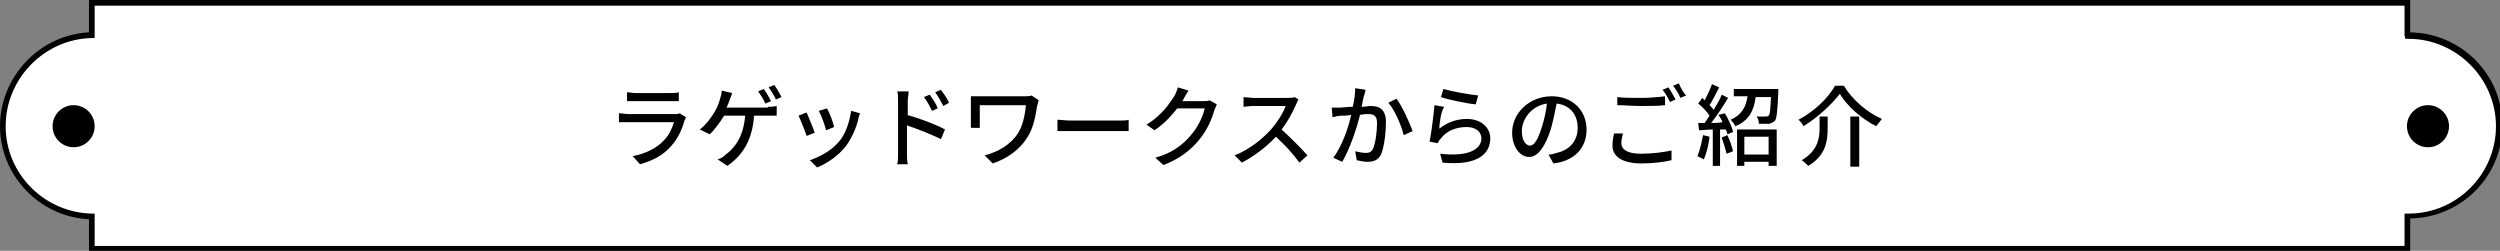 <?xml version="1.0" encoding="utf-8"?>
<!-- Generator: Adobe Illustrator 25.2.0, SVG Export Plug-In . SVG Version: 6.00 Build 0)  -->
<svg version="1.1" id="レイヤー_1" xmlns="http://www.w3.org/2000/svg" xmlns:xlink="http://www.w3.org/1999/xlink" x="0px"
	 y="0px" viewBox="0 0 309 31" width="309" height="31" style="enable-background:new 0 0 309 31;" xml:space="preserve">
<rect x="0" y="0" width="309" height="31" fill="#808080" stroke="none"/>
<style type="text/css">
	.st0{fill:#FFFFFF;}
</style>
<g>
	<g>
		<path class="st0" d="M297.7,4.4c-0.1,0-0.1,0-0.2,0v-4H11.4v4c-6.1,0.1-11,5.1-11,11.2s4.9,11.1,11,11.2v4h286.2v-4
			c0.1,0,0.1,0,0.2,0c6.2,0,11.2-5,11.2-11.2C308.9,9.4,303.9,4.4,297.7,4.4z"/>
		<path d="M297.9,31.1H11v-4C4.9,26.8,0,21.7,0,15.6S4.9,4.3,11,4V0h286.9v4c6.3,0.1,11.4,5.2,11.4,11.5s-5.1,11.4-11.4,11.5V31.1z
			 M11.7,30.4h285.5v-4h0.5c6,0,10.8-4.9,10.8-10.8s-4.9-10.8-10.8-10.8h-0.4l-0.1-0.4V0.7H11.7v4h-0.3C5.5,4.8,0.7,9.7,0.7,15.6
			s4.8,10.7,10.7,10.8h0.3V30.4z"/>
	</g>
	<circle cx="9.1" cy="15.6" r="2.6"/>
	<circle cx="300.1" cy="15.6" r="2.6"/>
</g>
<g>
	<path d="M84.8,14.5c-0.1,0.1-0.1,0.3-0.2,0.4c-0.3,1.1-0.8,2.2-1.6,3.1c-1.1,1.3-2.5,1.9-3.9,2.3l-0.9-1c1.6-0.3,3-1,3.9-2
		c0.6-0.6,1-1.5,1.2-2.2h-5.6c-0.3,0-0.7,0-1.2,0V14c0.4,0,0.8,0.1,1.2,0.1h5.6c0.3,0,0.6,0,0.7-0.1L84.8,14.5z M77.5,11.4
		c0.3,0,0.7,0.1,1,0.1h4.3c0.4,0,0.8,0,1.1-0.1v1.1c-0.3,0-0.7,0-1.1,0h-4.3c-0.3,0-0.7,0-1,0V11.4z"/>
	<path d="M94.9,13.2c0.3,0,0.7,0,1.1-0.1v1.2c-0.4,0-0.8,0-1.1,0h-1.7c-0.2,3-1.4,4.9-3.3,6.2l-1.2-0.8c0.4-0.1,0.7-0.3,1-0.6
		c1.1-0.8,2.2-2.2,2.4-4.8h-2.6c-0.5,0.8-1.2,1.8-1.8,2.3L86.5,16c0.8-0.6,1.5-1.6,1.9-2.3c0.3-0.5,0.5-1.1,0.6-1.5
		c0.1-0.3,0.2-0.6,0.2-1l1.3,0.3c-0.1,0.3-0.2,0.6-0.3,0.8c-0.1,0.3-0.2,0.6-0.4,1H94.9z M94.6,12.8c-0.2-0.5-0.6-1.1-0.9-1.5
		l0.7-0.3c0.3,0.4,0.7,1.1,0.9,1.5L94.6,12.8z M95.9,12.3c-0.2-0.5-0.6-1.1-0.9-1.5l0.7-0.3c0.3,0.4,0.7,1.1,0.9,1.5L95.9,12.3z"/>
	<path d="M100.7,16.4l-1,0.4c-0.2-0.6-0.8-2.1-1-2.5l1-0.4C99.9,14.4,100.5,15.8,100.7,16.4z M106.3,14c-0.1,0.3-0.2,0.5-0.2,0.7
		c-0.3,1.2-0.8,2.3-1.5,3.3c-1,1.3-2.4,2.2-3.6,2.7l-0.9-0.9c1.2-0.4,2.7-1.2,3.6-2.3c0.8-0.9,1.3-2.4,1.5-3.8L106.3,14z
		 M103.1,15.7l-1,0.4c-0.1-0.5-0.6-1.9-0.9-2.4l1-0.3C102.5,13.8,103,15.2,103.1,15.7z"/>
	<path d="M112.1,14.2c1.5,0.4,3.6,1.2,4.7,1.8l-0.5,1.2c-1.2-0.6-3-1.3-4.2-1.7l0,3.4c0,0.3,0,1,0.1,1.4h-1.3c0.1-0.4,0.1-1,0.1-1.4
		v-6.4c0-0.4,0-0.9-0.1-1.2h1.4c0,0.4-0.1,0.8-0.1,1.2V14.2z M115.2,13.7c-0.3-0.6-0.6-1.2-1-1.7l0.7-0.3c0.3,0.4,0.8,1.1,1,1.7
		L115.2,13.7z M116.6,13.1c-0.3-0.6-0.6-1.1-1-1.7l0.7-0.3c0.3,0.4,0.8,1.1,1,1.6L116.6,13.1z"/>
	<path d="M128.4,12.4c-0.1,0.1-0.1,0.5-0.2,0.6c-0.2,1.2-0.4,2.8-1.3,4.1c-0.9,1.4-2.4,2.5-4.2,3.1l-1-1c1.6-0.4,3.2-1.3,4.1-2.7
		c0.6-0.9,0.9-2.3,1-3.5h-5.7v2c0,0.2,0,0.5,0,0.8H120c0-0.3,0-0.6,0-0.8v-2.3c0-0.3,0-0.6,0-0.8c0.3,0,0.7,0,1.2,0h5.5
		c0.3,0,0.6,0,0.8-0.1L128.4,12.4z"/>
	<path d="M130.7,14.8c0.4,0,1,0.1,1.6,0.1h6c0.5,0,1,0,1.2-0.1v1.4c-0.2,0-0.7,0-1.2,0h-6c-0.6,0-1.3,0-1.6,0V14.8z"/>
	<path d="M150.4,12.9c-0.1,0.2-0.2,0.5-0.3,0.7c-0.3,1.1-0.9,2.5-1.9,3.7c-1,1.2-2.3,2.3-4.4,3.1l-1-0.9c2.1-0.6,3.4-1.6,4.4-2.8
		c0.8-0.9,1.5-2.3,1.7-3.3h-3.4c-0.7,0.9-1.6,1.9-2.8,2.7l-1-0.7c1.9-1.1,2.9-2.7,3.5-3.6c0.1-0.2,0.3-0.7,0.4-1l1.3,0.4
		c-0.2,0.3-0.5,0.8-0.6,1c0,0.1-0.1,0.2-0.2,0.3h2.6c0.3,0,0.6,0,0.8-0.1L150.4,12.9z"/>
	<path d="M160.5,12.3c-0.1,0.1-0.2,0.4-0.3,0.6c-0.4,0.9-1,2.1-1.8,3.1c1.1,1,2.5,2.4,3.2,3.2l-1,0.9c-0.7-1-1.8-2.2-2.9-3.2
		c-1.2,1.3-2.7,2.4-4.2,3.2l-0.9-0.9c1.8-0.7,3.4-2,4.5-3.2c0.7-0.8,1.5-2,1.8-2.9h-4c-0.4,0-1,0.1-1.2,0.1v-1.2
		c0.2,0,0.9,0.1,1.2,0.1h4.1c0.4,0,0.8,0,1-0.1L160.5,12.3z"/>
	<path d="M168.8,11.1c-0.1,0.2-0.1,0.5-0.2,0.7c-0.1,0.3-0.2,0.9-0.3,1.4c0.5,0,0.8-0.1,1.1-0.1c1.1,0,1.9,0.4,1.9,2
		c0,1.3-0.2,3-0.6,4c-0.4,0.7-0.9,0.9-1.7,0.9c-0.4,0-0.9-0.1-1.3-0.2l-0.2-1.1c0.4,0.1,1,0.2,1.3,0.2c0.4,0,0.7-0.1,0.9-0.5
		c0.3-0.7,0.5-2,0.5-3.2c0-0.9-0.4-1.1-1.1-1.1c-0.2,0-0.6,0-1,0.1c-0.4,1.6-1.2,4.1-2.2,5.8l-1.1-0.5c1.1-1.5,1.9-3.8,2.2-5.3
		c-0.5,0.1-0.9,0.1-1.2,0.1c-0.3,0-0.8,0.1-1.1,0.2l-0.1-1.2c0.4,0,0.7,0,1,0c0.4,0,0.9-0.1,1.6-0.1c0.2-0.8,0.3-1.6,0.3-2.3
		L168.8,11.1z M172.6,12.2c0.7,0.9,1.6,2.9,2,4l-1.1,0.5c-0.3-1.2-1.1-3.1-1.9-4L172.6,12.2z"/>
	<path d="M177.9,15.9c1-0.8,2.2-1.2,3.4-1.2c1.8,0,2.9,1.1,2.9,2.4c0,2-1.7,3.4-5.9,3l-0.3-1.1c3.4,0.4,5.1-0.5,5.1-1.9
		c0-0.8-0.7-1.4-1.8-1.4c-1.4,0-2.5,0.5-3.2,1.4c-0.2,0.2-0.3,0.4-0.4,0.6l-1-0.2c0.2-1,0.5-3.3,0.6-4.5l1.2,0.2
		C178.1,13.8,177.9,15.3,177.9,15.9z M178.4,11c1,0.3,3.3,0.7,4.3,0.8l-0.3,1.1c-1.1-0.1-3.5-0.6-4.3-0.9L178.4,11z"/>
	<path d="M191.4,19.1c0.4,0,0.7-0.1,1-0.2c1.4-0.3,2.6-1.3,2.6-3.1c0-1.6-0.9-2.8-2.6-3c-0.2,1-0.4,2-0.7,3.1
		c-0.7,2.2-1.6,3.5-2.7,3.5c-1.1,0-2.1-1.2-2.1-3c0-2.4,2.1-4.5,4.9-4.5c2.6,0,4.3,1.8,4.3,4.1c0,2.3-1.5,3.9-4.1,4.2L191.4,19.1z
		 M190.6,15.6c0.3-0.9,0.5-1.9,0.6-2.8c-2,0.3-3.1,2-3.1,3.4c0,1.3,0.6,1.8,1,1.8C189.6,18,190.1,17.3,190.6,15.6z"/>
	<path d="M200.6,16.5c-0.1,0.4-0.2,0.8-0.2,1.2c0,0.8,0.8,1.3,2.4,1.3c1.5,0,2.9-0.2,3.8-0.4l0,1.2c-0.8,0.2-2.2,0.4-3.7,0.4
		c-2.3,0-3.6-0.8-3.6-2.2c0-0.6,0.1-1.1,0.2-1.5L200.6,16.5z M199.9,12c0.8,0.1,1.8,0.1,2.9,0.1c1.1,0,2.2-0.1,3-0.2v1.1
		c-0.7,0.1-2,0.1-3,0.1c-1.1,0-2-0.1-2.9-0.1V12z M207.1,12.3l-0.7,0.3c-0.2-0.5-0.6-1.1-0.9-1.5l0.7-0.3
		C206.5,11.2,206.9,11.9,207.1,12.3z M208.4,11.8l-0.7,0.3c-0.2-0.5-0.6-1.1-0.9-1.5l0.7-0.3C207.7,10.8,208.1,11.5,208.4,11.8z"/>
	<path d="M211.3,16.9c-0.1,1-0.4,2.1-0.7,2.8c-0.2-0.1-0.6-0.3-0.8-0.4c0.3-0.7,0.5-1.6,0.7-2.6L211.3,16.9z M213.2,14
		c0.4,0.7,0.9,1.7,1,2.3l-0.7,0.3c0-0.2-0.1-0.4-0.2-0.6l-0.7,0v4.5h-0.9v-4.5c-0.6,0-1.2,0.1-1.7,0.1l-0.1-0.9l0.8,0
		c0.2-0.3,0.4-0.6,0.6-0.9c-0.3-0.5-0.9-1.1-1.4-1.5l0.5-0.7c0.1,0.1,0.2,0.2,0.3,0.3c0.3-0.6,0.7-1.4,0.9-2l0.9,0.4
		c-0.4,0.7-0.8,1.6-1.2,2.2c0.2,0.2,0.4,0.4,0.5,0.6c0.4-0.7,0.8-1.3,1-1.9l0.8,0.4c-0.6,1-1.4,2.2-2.1,3.1c0.4,0,0.9,0,1.4-0.1
		c-0.1-0.3-0.3-0.6-0.5-0.9L213.2,14z M213.5,16.7c0.3,0.6,0.6,1.5,0.7,2l-0.8,0.3c-0.1-0.5-0.4-1.4-0.6-2L213.5,16.7z M219.8,11
		c0,0,0,0.3,0,0.4c-0.1,2.3-0.2,3.2-0.4,3.5c-0.2,0.2-0.4,0.3-0.7,0.4c-0.3,0-0.8,0-1.3,0c0-0.3-0.1-0.7-0.3-0.9c0.5,0,0.9,0,1.1,0
		c0.2,0,0.3,0,0.4-0.1c0.2-0.2,0.2-0.8,0.3-2.3h-1.9c-0.2,1.6-0.8,2.9-2.5,3.6c-0.1-0.2-0.4-0.6-0.6-0.8c1.4-0.6,1.9-1.6,2.1-2.9
		h-1.7V11H219.8z M214.7,16h4.9v4.5h-1v-0.5h-3v0.5h-0.9V16z M215.6,16.9v2.2h3v-2.2H215.6z"/>
	<path d="M222.9,15.6c-0.1-0.3-0.4-0.6-0.6-0.8c1.9-1,3.7-2.7,4.5-4.2h1.1c1.1,1.8,2.9,3.3,4.7,4.1c-0.2,0.3-0.5,0.6-0.7,0.9
		c-1.8-0.9-3.6-2.5-4.5-4C226.4,12.9,224.7,14.5,222.9,15.6z M225.9,14.4v1.4c0,1.6-0.2,3.4-2.4,4.7c-0.2-0.2-0.6-0.6-0.8-0.7
		c2-1.2,2.2-2.7,2.2-4v-1.4H225.9z M229.8,14.4v6.2h-1.1v-6.2H229.8z"/>
</g>
</svg>
